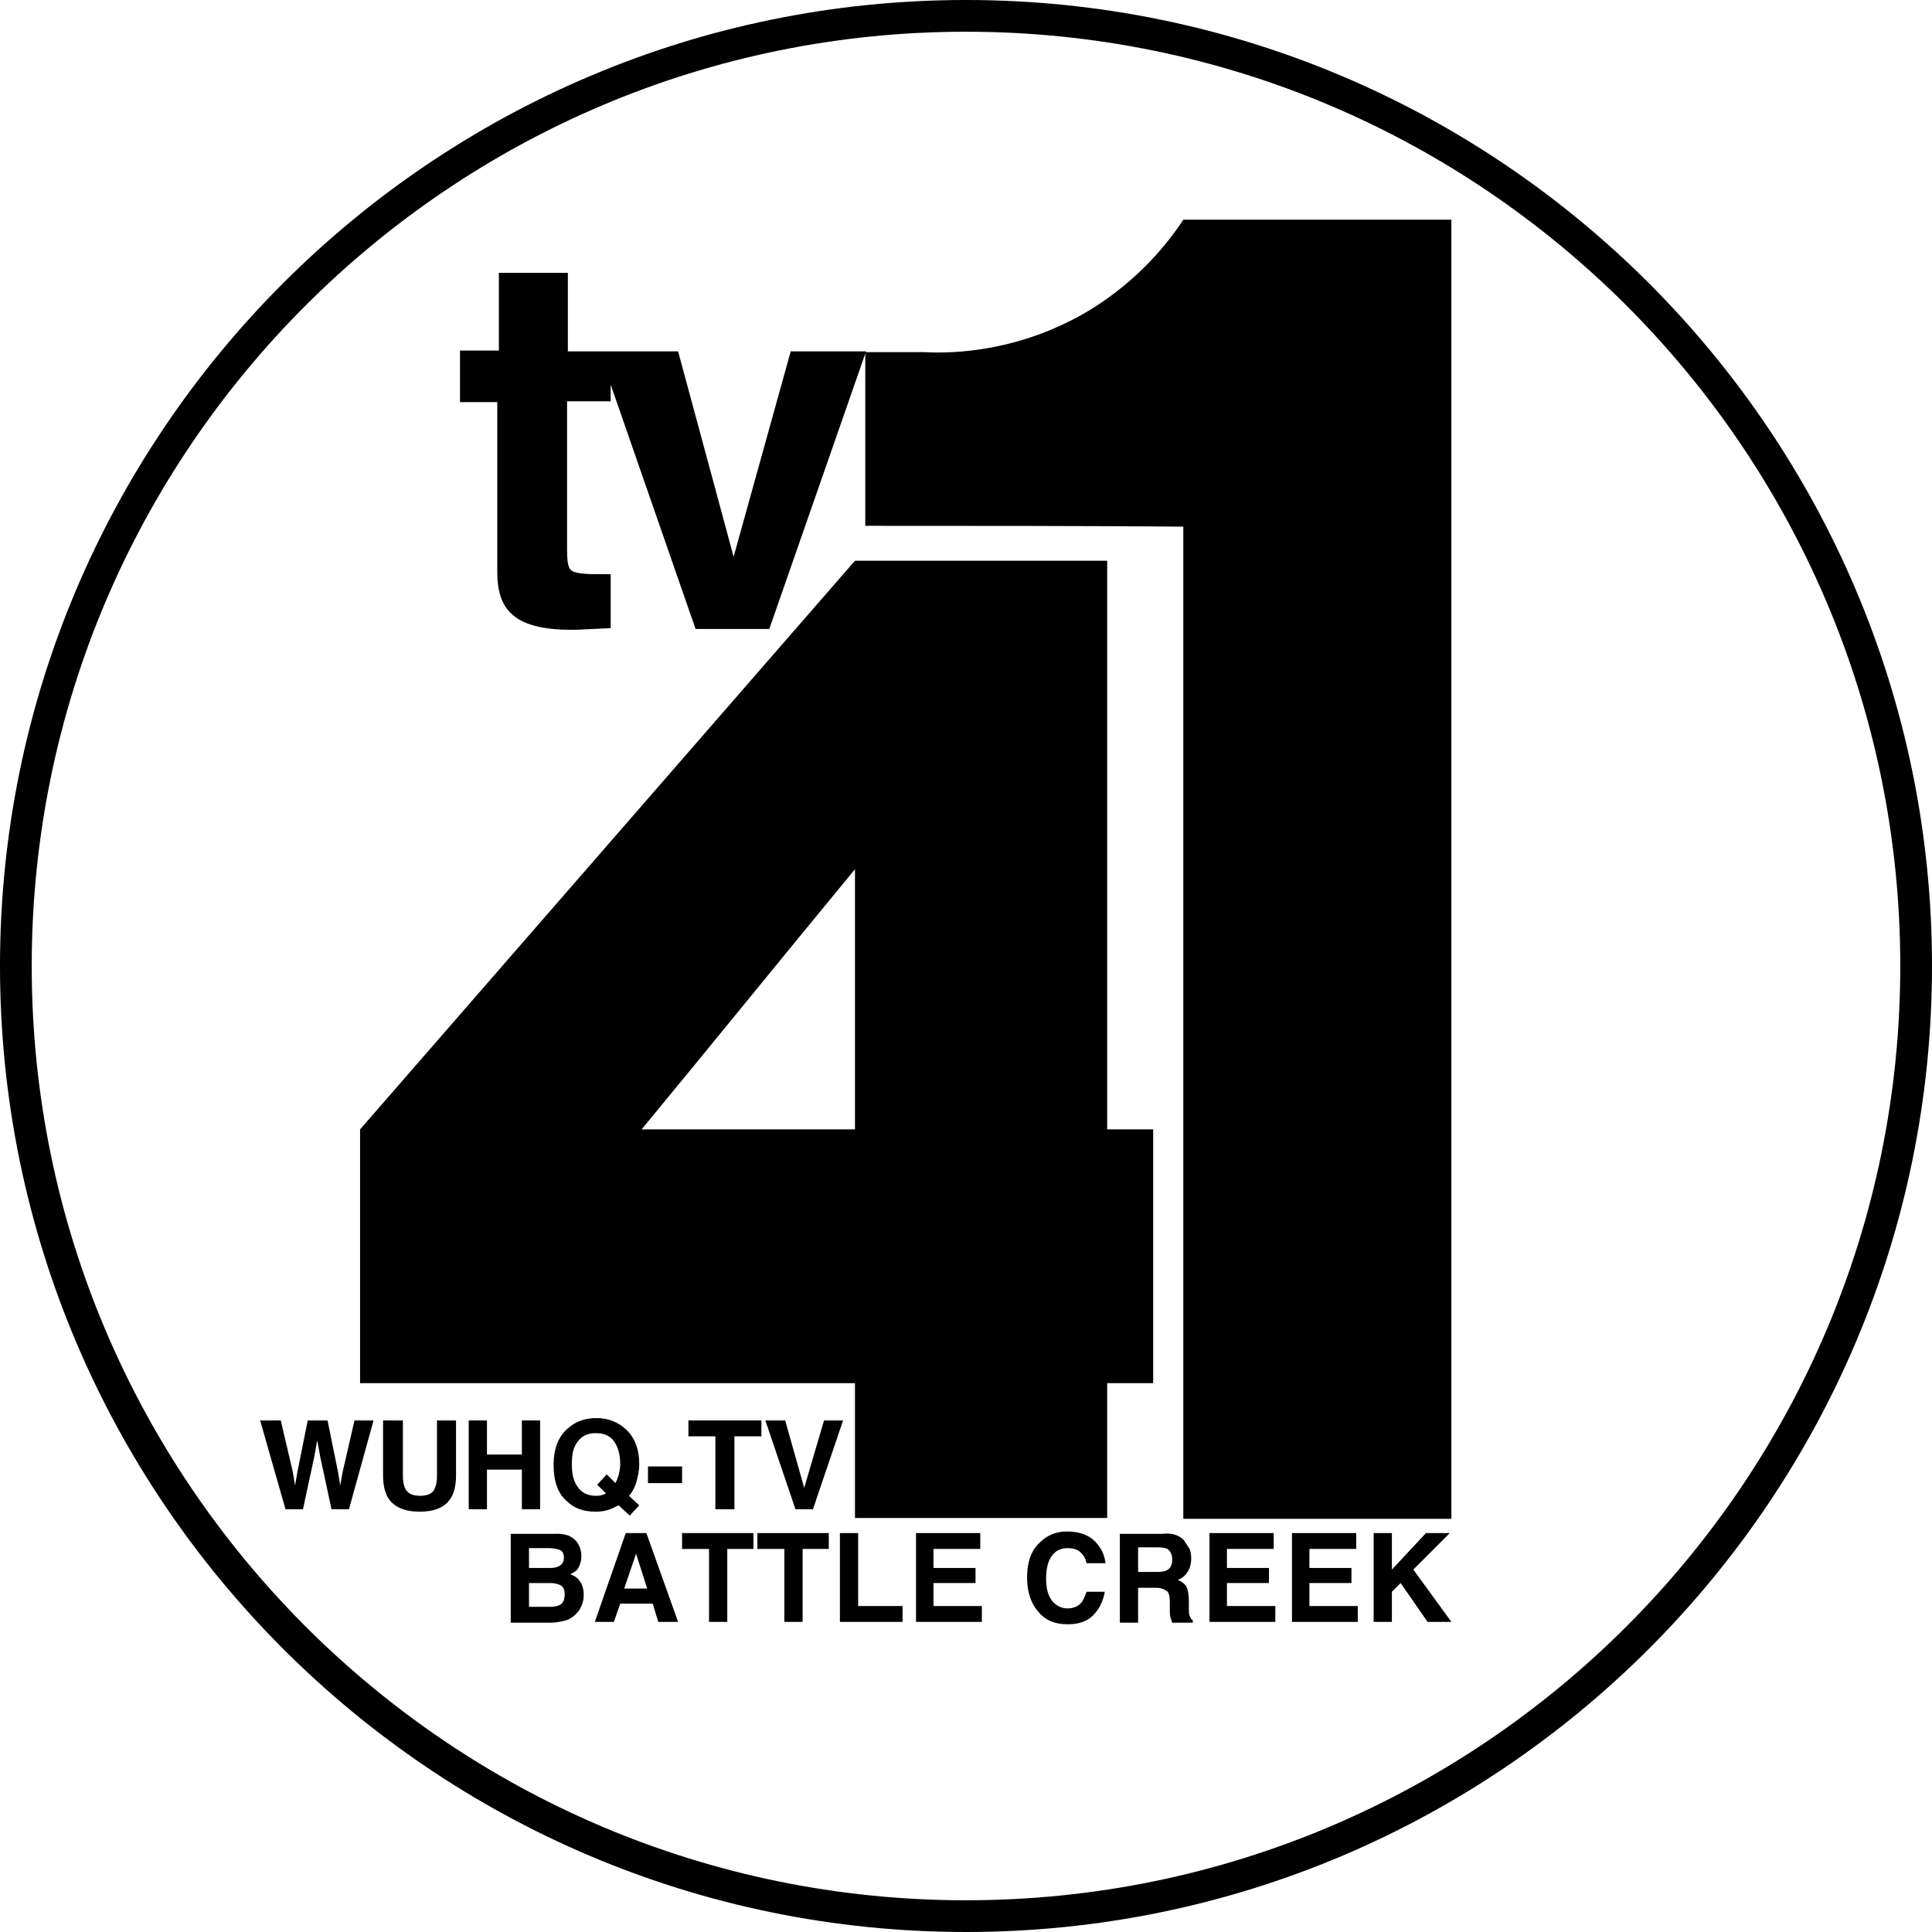 <?xml version="1.0" encoding="utf-8"?>
<!-- Generator: Adobe Illustrator 25.2.0, SVG Export Plug-In . SVG Version: 6.00 Build 0)  -->
<svg version="1.1" id="Layer_1" xmlns="http://www.w3.org/2000/svg" xmlns:xlink="http://www.w3.org/1999/xlink" x="0px" y="0px"
	 viewBox="0 0 243.6 243.6" style="enable-background:new 0 0 243.6 243.6;" xml:space="preserve">
<path d="M121.8,243.6C54.6,243.6,0,189,0,121.8C0,54.6,54.6,0,121.8,0C189,0,243.6,54.6,243.6,121.8
	C243.6,189,189,243.6,121.8,243.6z M121.8,4C56.8,4,4,56.8,4,121.8s52.8,117.8,117.8,117.8s117.8-52.8,117.8-117.8S186.8,4,121.8,4z
	"/>
<g>
	<path d="M149.2,27.7L149.2,27.7c-1.9,2.9-5.6,7.6-11.8,11.4c-8.8,5.3-17.3,5.5-20.9,5.3c-2.5,0-4.9,0-7.4,0v21.9
		c13.4,0,26.7,0,40.1,0.1v125.1H183V27.7H149.2z"/>
	<path d="M139.6,70.7L139.6,70.7L139.6,70.7l-31.8,0C87,94.6,66.2,118.5,45.4,142.4v32h62.4v17h31.8v-17h5.8v-32h-5.8V70.7z
		 M107.8,142.4H80.9c9-10.9,17.9-21.9,26.9-32.8V142.4z"/>
	<path d="M62.7,72.2c0,2.2,0.5,3.8,1.5,4.9c1.5,1.7,4.4,2.4,8.6,2.3l4.2-0.2v-6.8c-0.3,0-0.6,0-0.9,0c-0.3,0-0.6,0-0.9,0
		c-1.8,0-2.9-0.2-3.2-0.5c-0.4-0.4-0.5-1.2-0.5-2.7V50.6h5.5c0-0.7,0-1.4,0-2.1l10.7,30.8h9.3l12.2-35h-9.5l-7.2,25.9l-7-25.9h-8.5
		c-1.8,0-3.6,0-5.4,0c0-3.3,0-6.6,0-9.9h-8.7v9.8H58v6.5h4.7V72.2z"/>
</g>
<g>
	<path d="M35.4,179.1l1.5,6.4l0.3,1.8l0.3-1.7l1.3-6.5h2.5l1.3,6.4l0.3,1.8l0.3-1.7l1.5-6.5h2.4L44,190.3h-2.2l-1.4-6.5l-0.4-2.2
		l-0.4,2.2l-1.4,6.5h-2.2l-3.2-11.2H35.4z"/>
	<path d="M48.4,179.1h2.4v6.9c0,0.8,0.1,1.3,0.3,1.7c0.3,0.6,0.9,0.9,1.9,0.9c0.9,0,1.6-0.3,1.8-0.9c0.2-0.4,0.3-0.9,0.3-1.7v-6.9
		h2.4v6.9c0,1.2-0.2,2.1-0.6,2.8c-0.7,1.2-2,1.8-4,1.8c-1.9,0-3.3-0.6-4-1.8c-0.4-0.7-0.6-1.6-0.6-2.8V179.1z"/>
	<path d="M59.1,190.3v-11.2h2.3v4.3h4.4v-4.3h2.3v11.2h-2.3v-5h-4.4v5H59.1z"/>
	<path d="M80.2,187c-0.2,0.6-0.5,1.2-0.9,1.6l1.3,1.2l-1.2,1.3l-1.4-1.3c-0.4,0.2-0.8,0.4-1.1,0.5c-0.5,0.2-1.1,0.3-1.8,0.3
		c-1.5,0-2.7-0.4-3.6-1.3c-1.2-1-1.7-2.6-1.7-4.6c0-2,0.6-3.6,1.8-4.6c1-0.9,2.2-1.3,3.6-1.3c1.5,0,2.7,0.5,3.7,1.4
		c1.1,1,1.7,2.5,1.7,4.4C80.6,185.5,80.4,186.3,80.2,187z M75.9,188.5c0.1,0,0.3-0.1,0.5-0.2l-1.1-1.1l1.2-1.3l1.1,1.1
		c0.2-0.4,0.3-0.7,0.4-1c0.1-0.4,0.2-0.9,0.2-1.4c0-1.3-0.3-2.2-0.8-2.9c-0.5-0.7-1.3-1-2.3-1c-0.9,0-1.7,0.3-2.2,1
		c-0.6,0.7-0.8,1.6-0.8,3c0,1.5,0.4,2.6,1.2,3.3c0.5,0.4,1.1,0.6,1.8,0.6C75.4,188.6,75.7,188.6,75.9,188.5z"/>
	<path d="M81.8,184.9H86v2.1h-4.3V184.9z"/>
	<path d="M96,179.1v2h-3.4v9.2h-2.4v-9.2h-3.4v-2H96z"/>
	<path d="M103.9,179.1h2.4l-3.8,11.2h-2.2l-3.8-11.2H99l2.4,8.5L103.9,179.1z"/>
</g>
<g>
	<path d="M72.8,194.5c0.3,0.5,0.5,1,0.5,1.7c0,0.7-0.2,1.2-0.5,1.7c-0.2,0.2-0.5,0.4-0.9,0.6c0.6,0.2,1,0.5,1.3,1s0.4,1,0.4,1.6
		c0,0.7-0.2,1.3-0.5,1.8c-0.2,0.4-0.5,0.6-0.8,0.9c-0.4,0.3-0.8,0.5-1.3,0.6s-1,0.2-1.6,0.2h-5v-11.2h5.4
		C71.3,193.3,72.2,193.7,72.8,194.5z M66.7,195.2v2.5h2.7c0.5,0,0.9-0.1,1.2-0.3s0.5-0.5,0.5-1c0-0.5-0.2-0.9-0.6-1
		c-0.3-0.1-0.8-0.2-1.3-0.2H66.7z M66.7,199.6v3h2.7c0.5,0,0.9-0.1,1.1-0.2c0.5-0.2,0.7-0.7,0.7-1.4c0-0.6-0.2-1-0.7-1.2
		c-0.3-0.1-0.6-0.2-1.1-0.2H66.7z"/>
	<path d="M78.9,193.3h2.6l4,11.2h-2.5l-0.7-2.3h-4.1l-0.8,2.3h-2.4L78.9,193.3z M78.7,200.3h2.9l-1.4-4.4L78.7,200.3z"/>
	<path d="M95,193.3v2h-3.3v9.2h-2.3v-9.2H86v-2H95z"/>
	<path d="M104.5,193.3v2h-3.3v9.2h-2.3v-9.2h-3.4v-2H104.5z"/>
	<path d="M105.9,193.3h2.3v9.2h5.6v2h-7.9V193.3z"/>
	<path d="M123.5,195.3h-5.8v2.4h5.3v1.9h-5.3v2.9h6.1v2h-8.3v-11.2h8.1V195.3z"/>
	<path d="M131.1,194.5c0.9-0.9,2-1.4,3.4-1.4c1.9,0,3.2,0.6,4.1,1.9c0.5,0.7,0.7,1.4,0.8,2.1H137c-0.1-0.5-0.3-0.9-0.6-1.2
		c-0.4-0.5-1-0.7-1.8-0.7c-0.8,0-1.5,0.3-2,1c-0.5,0.7-0.7,1.7-0.7,2.9c0,1.3,0.3,2.2,0.8,2.8c0.5,0.6,1.2,0.9,1.9,0.9
		c0.8,0,1.4-0.3,1.8-0.8c0.2-0.3,0.4-0.7,0.6-1.3h2.3c-0.2,1.2-0.7,2.2-1.5,3c-0.8,0.8-1.9,1.1-3.2,1.1c-1.6,0-2.8-0.5-3.7-1.6
		c-0.9-1-1.4-2.5-1.4-4.3C129.5,197,130,195.5,131.1,194.5z"/>
	<path d="M148.4,193.6c0.4,0.2,0.8,0.4,1,0.8c0.2,0.3,0.4,0.6,0.6,0.9c0.1,0.3,0.2,0.7,0.2,1.2c0,0.5-0.1,1.1-0.4,1.6
		c-0.3,0.5-0.7,0.9-1.3,1.1c0.5,0.2,0.9,0.5,1.1,0.9c0.2,0.4,0.3,1,0.3,1.8v0.8c0,0.5,0,0.9,0.1,1c0.1,0.3,0.2,0.5,0.4,0.6v0.3h-2.6
		c-0.1-0.2-0.1-0.4-0.2-0.6c-0.1-0.3-0.1-0.6-0.1-1l0-1c0-0.7-0.1-1.2-0.4-1.4s-0.7-0.4-1.3-0.4h-2.3v4.4h-2.3v-11.2h5.3
		C147.4,193.3,147.9,193.4,148.4,193.6z M143.5,195.2v3h2.5c0.5,0,0.9-0.1,1.1-0.2c0.4-0.2,0.7-0.6,0.7-1.3c0-0.7-0.2-1.1-0.6-1.4
		c-0.2-0.1-0.6-0.2-1.1-0.2H143.5z"/>
	<path d="M160.5,195.3h-5.8v2.4h5.3v1.9h-5.3v2.9h6.1v2h-8.3v-11.2h8.1V195.3z"/>
	<path d="M170.9,195.3h-5.8v2.4h5.3v1.9h-5.3v2.9h6.1v2h-8.3v-11.2h8.1V195.3z"/>
	<path d="M173.2,193.3h2.3v4.6l4.3-4.6h3l-4.6,4.6l4.8,6.6h-3l-3.4-4.9l-1.1,1.1v3.8h-2.3V193.3z"/>
</g>
</svg>
